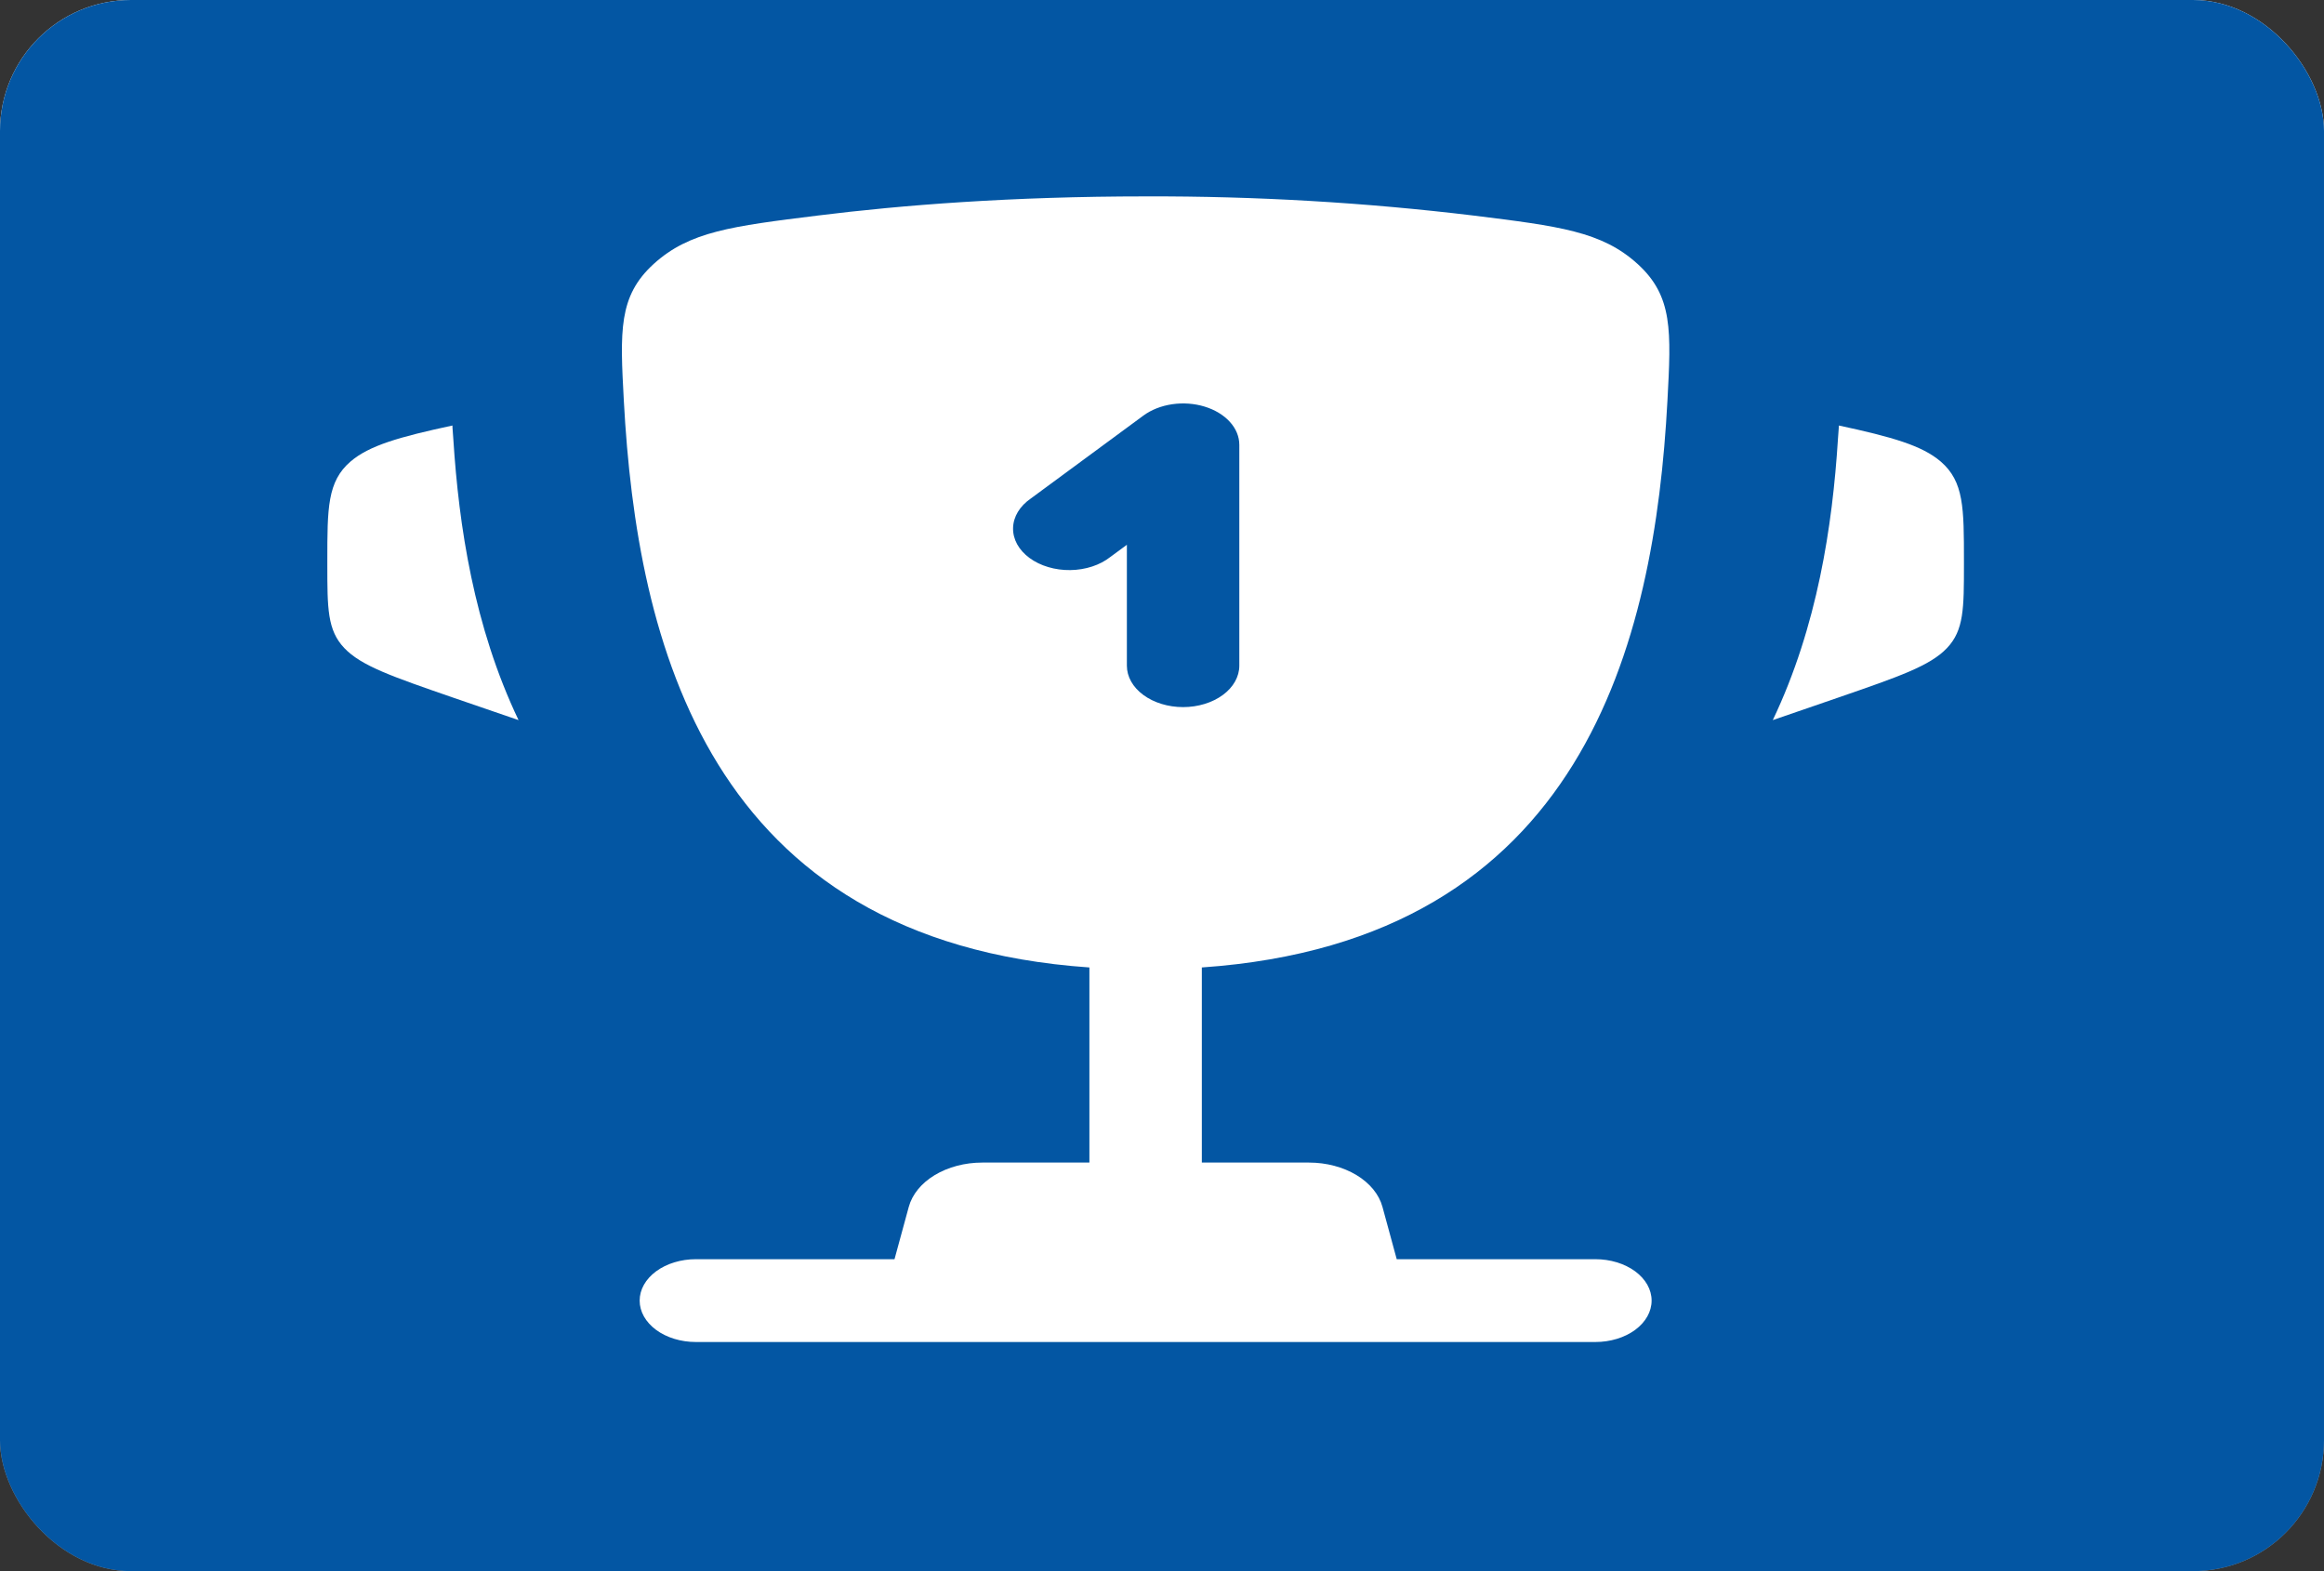 <svg width="71" height="48" viewBox="0 0 71 48" fill="none" xmlns="http://www.w3.org/2000/svg">
<rect x="0" y="0" width="71" height="48" fill="#333333" stroke="none"/>
<rect width="71" height="48" rx="4" fill="url(#paint0_linear_28741_827)"/>
<rect width="71" height="48" rx="4" fill="#0356A3"/>
<path d="M60 17.138V17.251C60 18.584 60 19.253 59.483 19.798C58.965 20.344 58.023 20.668 56.142 21.318L54.16 22C55.525 19.135 55.983 16.056 56.15 13.423L56.175 13.081L56.18 13C57.807 13.35 58.722 13.612 59.292 14.102C60 14.712 60 15.521 60 17.138ZM10 17.138V17.251C10 18.584 10 19.253 10.518 19.798C11.035 20.344 11.977 20.668 13.857 21.318L15.842 22C14.475 19.135 14.018 16.056 13.85 13.423L13.825 13.081L13.822 13C12.193 13.35 11.277 13.612 10.707 14.102C10 14.712 10 15.523 10 17.138Z" fill="white"/>
<path fill-rule="evenodd" clip-rule="evenodd" d="M45.023 6.586C41.71 6.186 38.357 5.99 35 6C30.917 6 27.55 6.265 24.976 6.586C22.368 6.91 21.065 7.071 19.975 8.06C18.887 9.048 18.944 10.116 19.059 12.251C19.455 19.585 21.603 28.748 33.282 29.557V35.518H30.008C29.478 35.518 28.966 35.654 28.556 35.901C28.147 36.148 27.867 36.492 27.763 36.874L27.328 38.47H21.26C20.804 38.47 20.367 38.603 20.045 38.84C19.723 39.078 19.542 39.399 19.542 39.735C19.542 40.071 19.723 40.392 20.045 40.63C20.367 40.867 20.804 41 21.26 41H48.74C49.196 41 49.632 40.867 49.955 40.63C50.277 40.392 50.458 40.071 50.458 39.735C50.458 39.399 50.277 39.078 49.955 38.84C49.632 38.603 49.196 38.47 48.74 38.47H42.671L42.236 36.874C42.133 36.492 41.852 36.148 41.443 35.901C41.034 35.654 40.521 35.518 39.992 35.518H36.717V29.557C48.397 28.748 50.547 19.587 50.941 12.251C51.055 10.116 51.115 9.047 50.025 8.06C48.935 7.071 47.632 6.91 45.023 6.586ZM36.802 12.422C37.116 12.518 37.384 12.68 37.573 12.888C37.762 13.096 37.862 13.34 37.862 13.591V20.338C37.862 20.673 37.681 20.995 37.359 21.232C37.037 21.469 36.6 21.603 36.145 21.603C35.689 21.603 35.252 21.469 34.93 21.232C34.608 20.995 34.427 20.673 34.427 20.338V16.644L33.923 17.015C33.766 17.139 33.577 17.239 33.366 17.308C33.155 17.377 32.928 17.414 32.697 17.417C32.467 17.42 32.237 17.389 32.024 17.325C31.81 17.262 31.616 17.167 31.453 17.047C31.289 16.927 31.161 16.784 31.074 16.626C30.988 16.469 30.946 16.3 30.95 16.13C30.954 15.96 31.004 15.793 31.098 15.637C31.192 15.482 31.327 15.343 31.496 15.227L34.931 12.697C35.171 12.52 35.477 12.399 35.81 12.35C36.143 12.301 36.488 12.326 36.802 12.422Z" fill="white"/>
<defs>
<linearGradient id="paint0_linear_28741_827" x1="35.5" y1="0" x2="35.5" y2="48" gradientUnits="userSpaceOnUse">
<stop stop-color="white"/>
<stop offset="1" stop-color="#999999"/>
</linearGradient>
</defs>
</svg>
